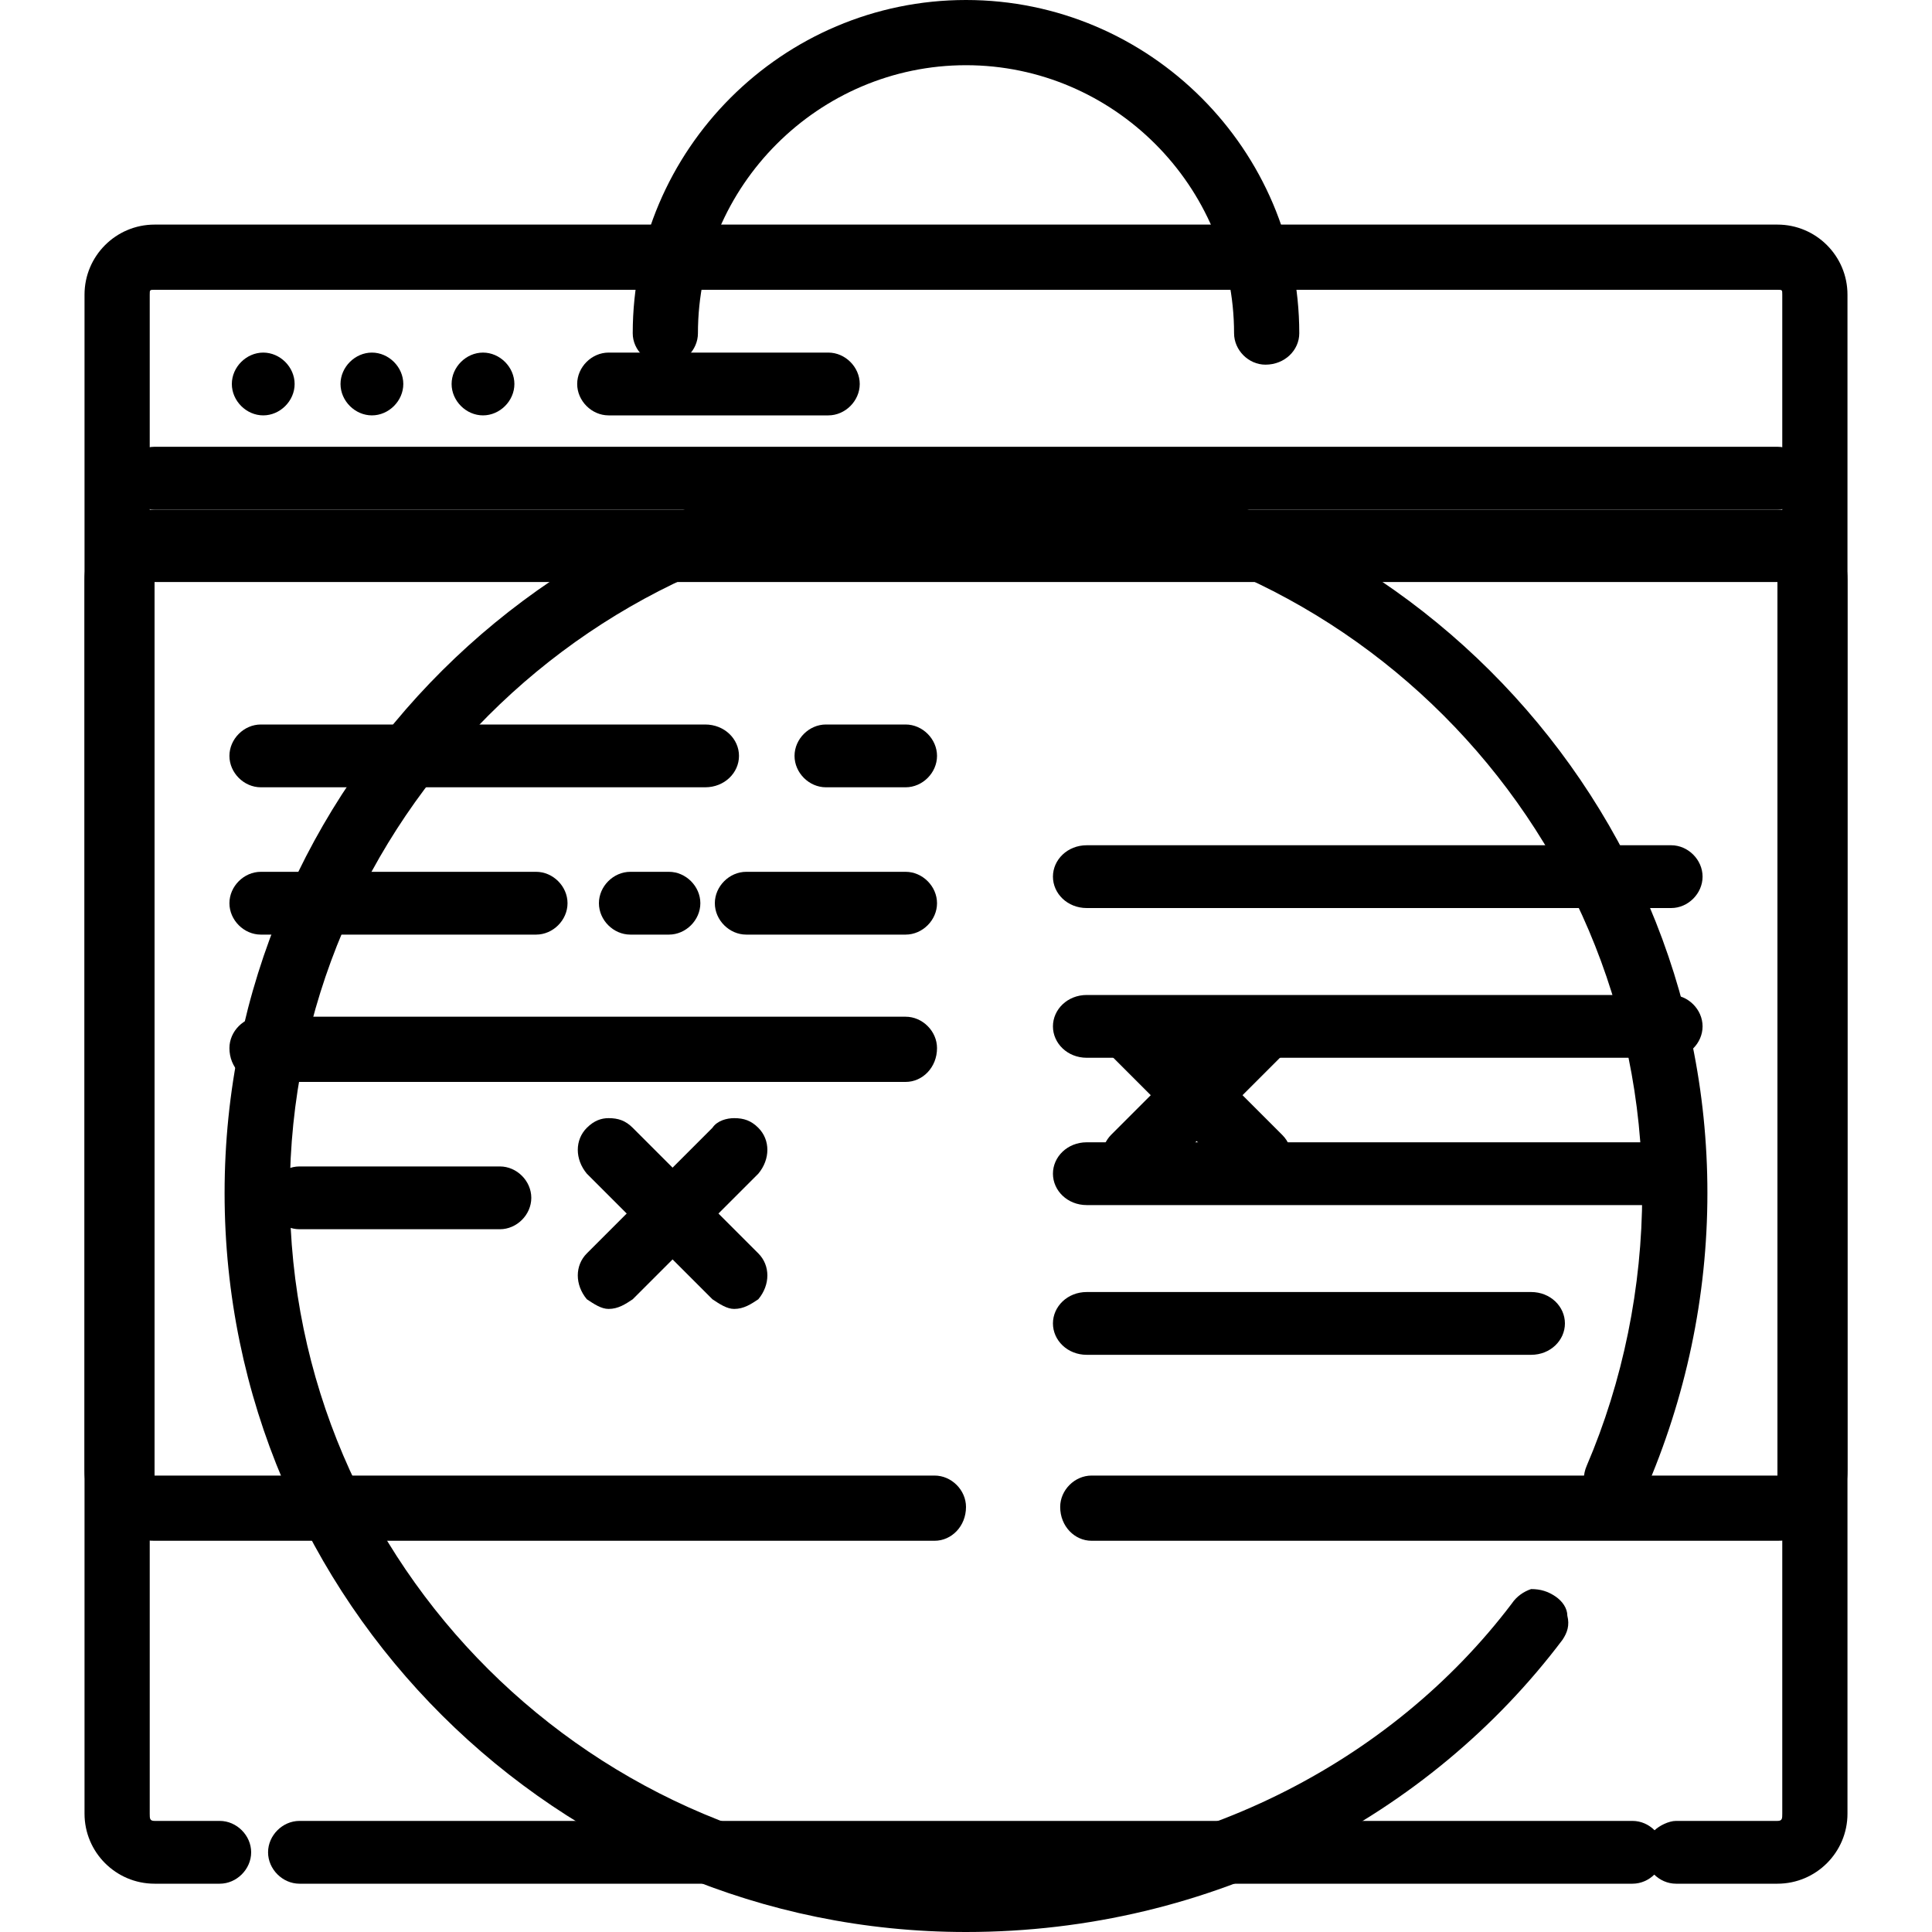 <svg xmlns="http://www.w3.org/2000/svg" width="800pt" height="800pt" viewBox="0 0 800 800" version="1.1">
  <defs/>
  <path fill-rule="evenodd" fill="#000000" d="M64,638 L387,638 C394,638 400,632 400,624 C400,617 394,611 387,611 L64,611 L64,241 L736,241 L736,611 L452,611 C445,611 439,617 439,624 C439,632 445,638 452,638 L736,638 C752,638 765,625 765,609 L765,240 C765,224 752,211 736,211 L64,211 C48,211 35,224 35,240 L35,609 C35,625 48,638 64,638"/>
  <path fill-rule="evenodd" fill="#000000" d="M64,211 L736,211 C743,211 749,205 749,198 C749,191 743,185 736,185 L64,185 C57,185 51,191 51,198 C51,205 57,211 64,211"/>
  <path fill-rule="evenodd" fill="#000000" d="M109,146 C102,146 96,152 96,159 C96,166 102,172 109,172 C116,172 122,166 122,159 C122,152 116,146 109,146"/>
  <path fill-rule="evenodd" fill="#000000" d="M154,146 C147,146 141,152 141,159 C141,166 147,172 154,172 C161,172 167,166 167,159 C167,152 161,146 154,146"/>
  <path fill-rule="evenodd" fill="#000000" d="M200,146 C193,146 187,152 187,159 C187,166 193,172 200,172 C207,172 213,166 213,159 C213,152 207,146 200,146"/>
  <path fill-rule="evenodd" fill="#000000" d="M356,159 C356,166 350,172 343,172 L252,172 C245,172 239,166 239,159 C239,152 245,146 252,146 L343,146 C350,146 356,152 356,159"/>
  <path fill-rule="evenodd" fill="#000000" d="M108,326 L292,326 C300,326 306,320 306,313 C306,306 300,300 292,300 L108,300 C101,300 95,306 95,313 C95,320 101,326 108,326"/>
  <path fill-rule="evenodd" fill="#000000" d="M375,300 L342,300 C335,300 329,306 329,313 C329,320 335,326 342,326 L375,326 C382,326 388,320 388,313 C388,306 382,300 375,300"/>
  <path fill-rule="evenodd" fill="#000000" d="M108,387 L222,387 C229,387 235,381 235,374 C235,367 229,361 222,361 L108,361 C101,361 95,367 95,374 C95,381 101,387 108,387"/>
  <path fill-rule="evenodd" fill="#000000" d="M277,361 L261,361 C254,361 248,367 248,374 C248,381 254,387 261,387 L277,387 C284,387 290,381 290,374 C290,367 284,361 277,361"/>
  <path fill-rule="evenodd" fill="#000000" d="M375,361 L309,361 C302,361 296,367 296,374 C296,381 302,387 309,387 L375,387 C382,387 388,381 388,374 C388,367 382,361 375,361"/>
  <path fill-rule="evenodd" fill="#000000" d="M108,448 L375,448 C382,448 388,442 388,434 C388,427 382,421 375,421 L108,421 C101,421 95,427 95,434 C95,442 101,448 108,448"/>
  <path fill-rule="evenodd" fill="#000000" d="M450,376 L692,376 C699,376 705,370 705,363 C705,356 699,350 692,350 L450,350 C442,350 436,356 436,363 C436,370 442,376 450,376"/>
  <path fill-rule="evenodd" fill="#000000" d="M692,412 L450,412 C442,412 436,418 436,425 C436,432 442,438 450,438 L692,438 C699,438 705,432 705,425 C705,418 699,412 692,412"/>
  <path fill-rule="evenodd" fill="#000000" d="M450,499 L692,499 C699,499 705,493 705,486 C705,479 699,473 692,473 L450,473 C442,473 436,479 436,486 C436,493 442,499 450,499"/>
  <path fill-rule="evenodd" fill="#000000" d="M634,535 L450,535 C442,535 436,541 436,548 C436,555 442,561 450,561 L634,561 C642,561 648,555 648,548 C648,541 642,535 634,535"/>
  <path fill-rule="evenodd" fill="#000000" d="M522,414 C518,414 515,416 512,418 L460,470 C458,472 456,476 456,479 C456,483 458,486 460,489 C463,491 466,493 470,493 C473,493 476,491 479,489 L531,437 C536,431 536,423 531,418 C528,416 525,414 522,414 Z"/>
   <path fill-rule="evenodd" fill="#000000" d="M470,414 C466,414 463,416 460,418 C458,421 456,424 456,428 C456,431 458,434 460,437 L512,489 C515,491 518,493 522,493 C525,493 528,491 531,489 C536,483 536,475 531,470 L479,418 C476,416 473,414 470,414 Z"/>
  <path fill-rule="evenodd" fill="#000000" d="M304,463 C301,463 297,464 295,467 L243,519 C238,524 238,532 243,538 C246,540 249,542 252,542 C256,542 259,540 262,538 L314,486 C319,480 319,472 314,467 C311,464 308,463 304,463 Z"/>
  <path fill-rule="evenodd" fill="#000000" d="M252,463 C249,463 246,464 243,467 C238,472 238,480 243,486 L295,538 C298,540 301,542 304,542 C308,542 311,540 314,538 C319,532 319,524 314,519 L262,467 C259,464 256,463 252,463 Z"/>
  <path fill-rule="evenodd" fill="#000000" d="M207,483 L124,483 C117,483 111,489 111,496 C111,503 117,509 124,509 L207,509 C214,509 220,503 220,496 C220,489 214,483 207,483"/>
  <path fill-rule="evenodd" fill="#000000" d="M111,767 C111,774 117,780 124,780 L676,780 C683,780 689,774 689,767 C689,760 683,754 676,754 L124,754 C117,754 111,760 111,767"/>
  <path fill-rule="evenodd" fill="#000000" d="M400,800 C502,800 592,752 647,679 C649,676 650,673 649,669 C649,666 647,663 644,661 C641,659 638,658 634,658 C631,659 628,661 626,664 C576,730 493,773 400,773 C246,773 120,648 120,494 C120,340 246,214 400,214 C554,214 680,340 680,494 C680,533 672,572 657,607 C654,614 657,621 664,624 C670,627 678,624 681,618 C698,579 707,537 707,494 C707,325 569,188 400,188 C231,188 93,325 93,494 C93,663 231,800 400,800"/>
  <path fill-rule="evenodd" fill="#000000" d="M694,754 C691,754 687,756 685,758 C682,761 681,764 681,767 C681,774 687,780 694,780 L736,780 C752,780 765,767 765,751 L765,122 C765,106 752,93 736,93 L64,93 C48,93 35,106 35,122 L35,751 C35,767 48,780 64,780 L91,780 C98,780 104,774 104,767 C104,760 98,754 91,754 L64,754 C62,754 62,753 62,751 L62,122 C62,120 62,120 64,120 L736,120 C738,120 738,120 738,122 L738,751 C738,753 738,754 736,754 L694,754 Z"/>
  <path fill-rule="evenodd" fill="#000000" d="M400,0 C324,0 262,62 262,138 C262,145 268,151 276,151 C283,151 289,145 289,138 C289,77 339,27 400,27 C461,27 511,77 511,138 C511,145 517,151 524,151 C532,151 538,145 538,138 C538,62 476,0 400,0"/>
</svg>
